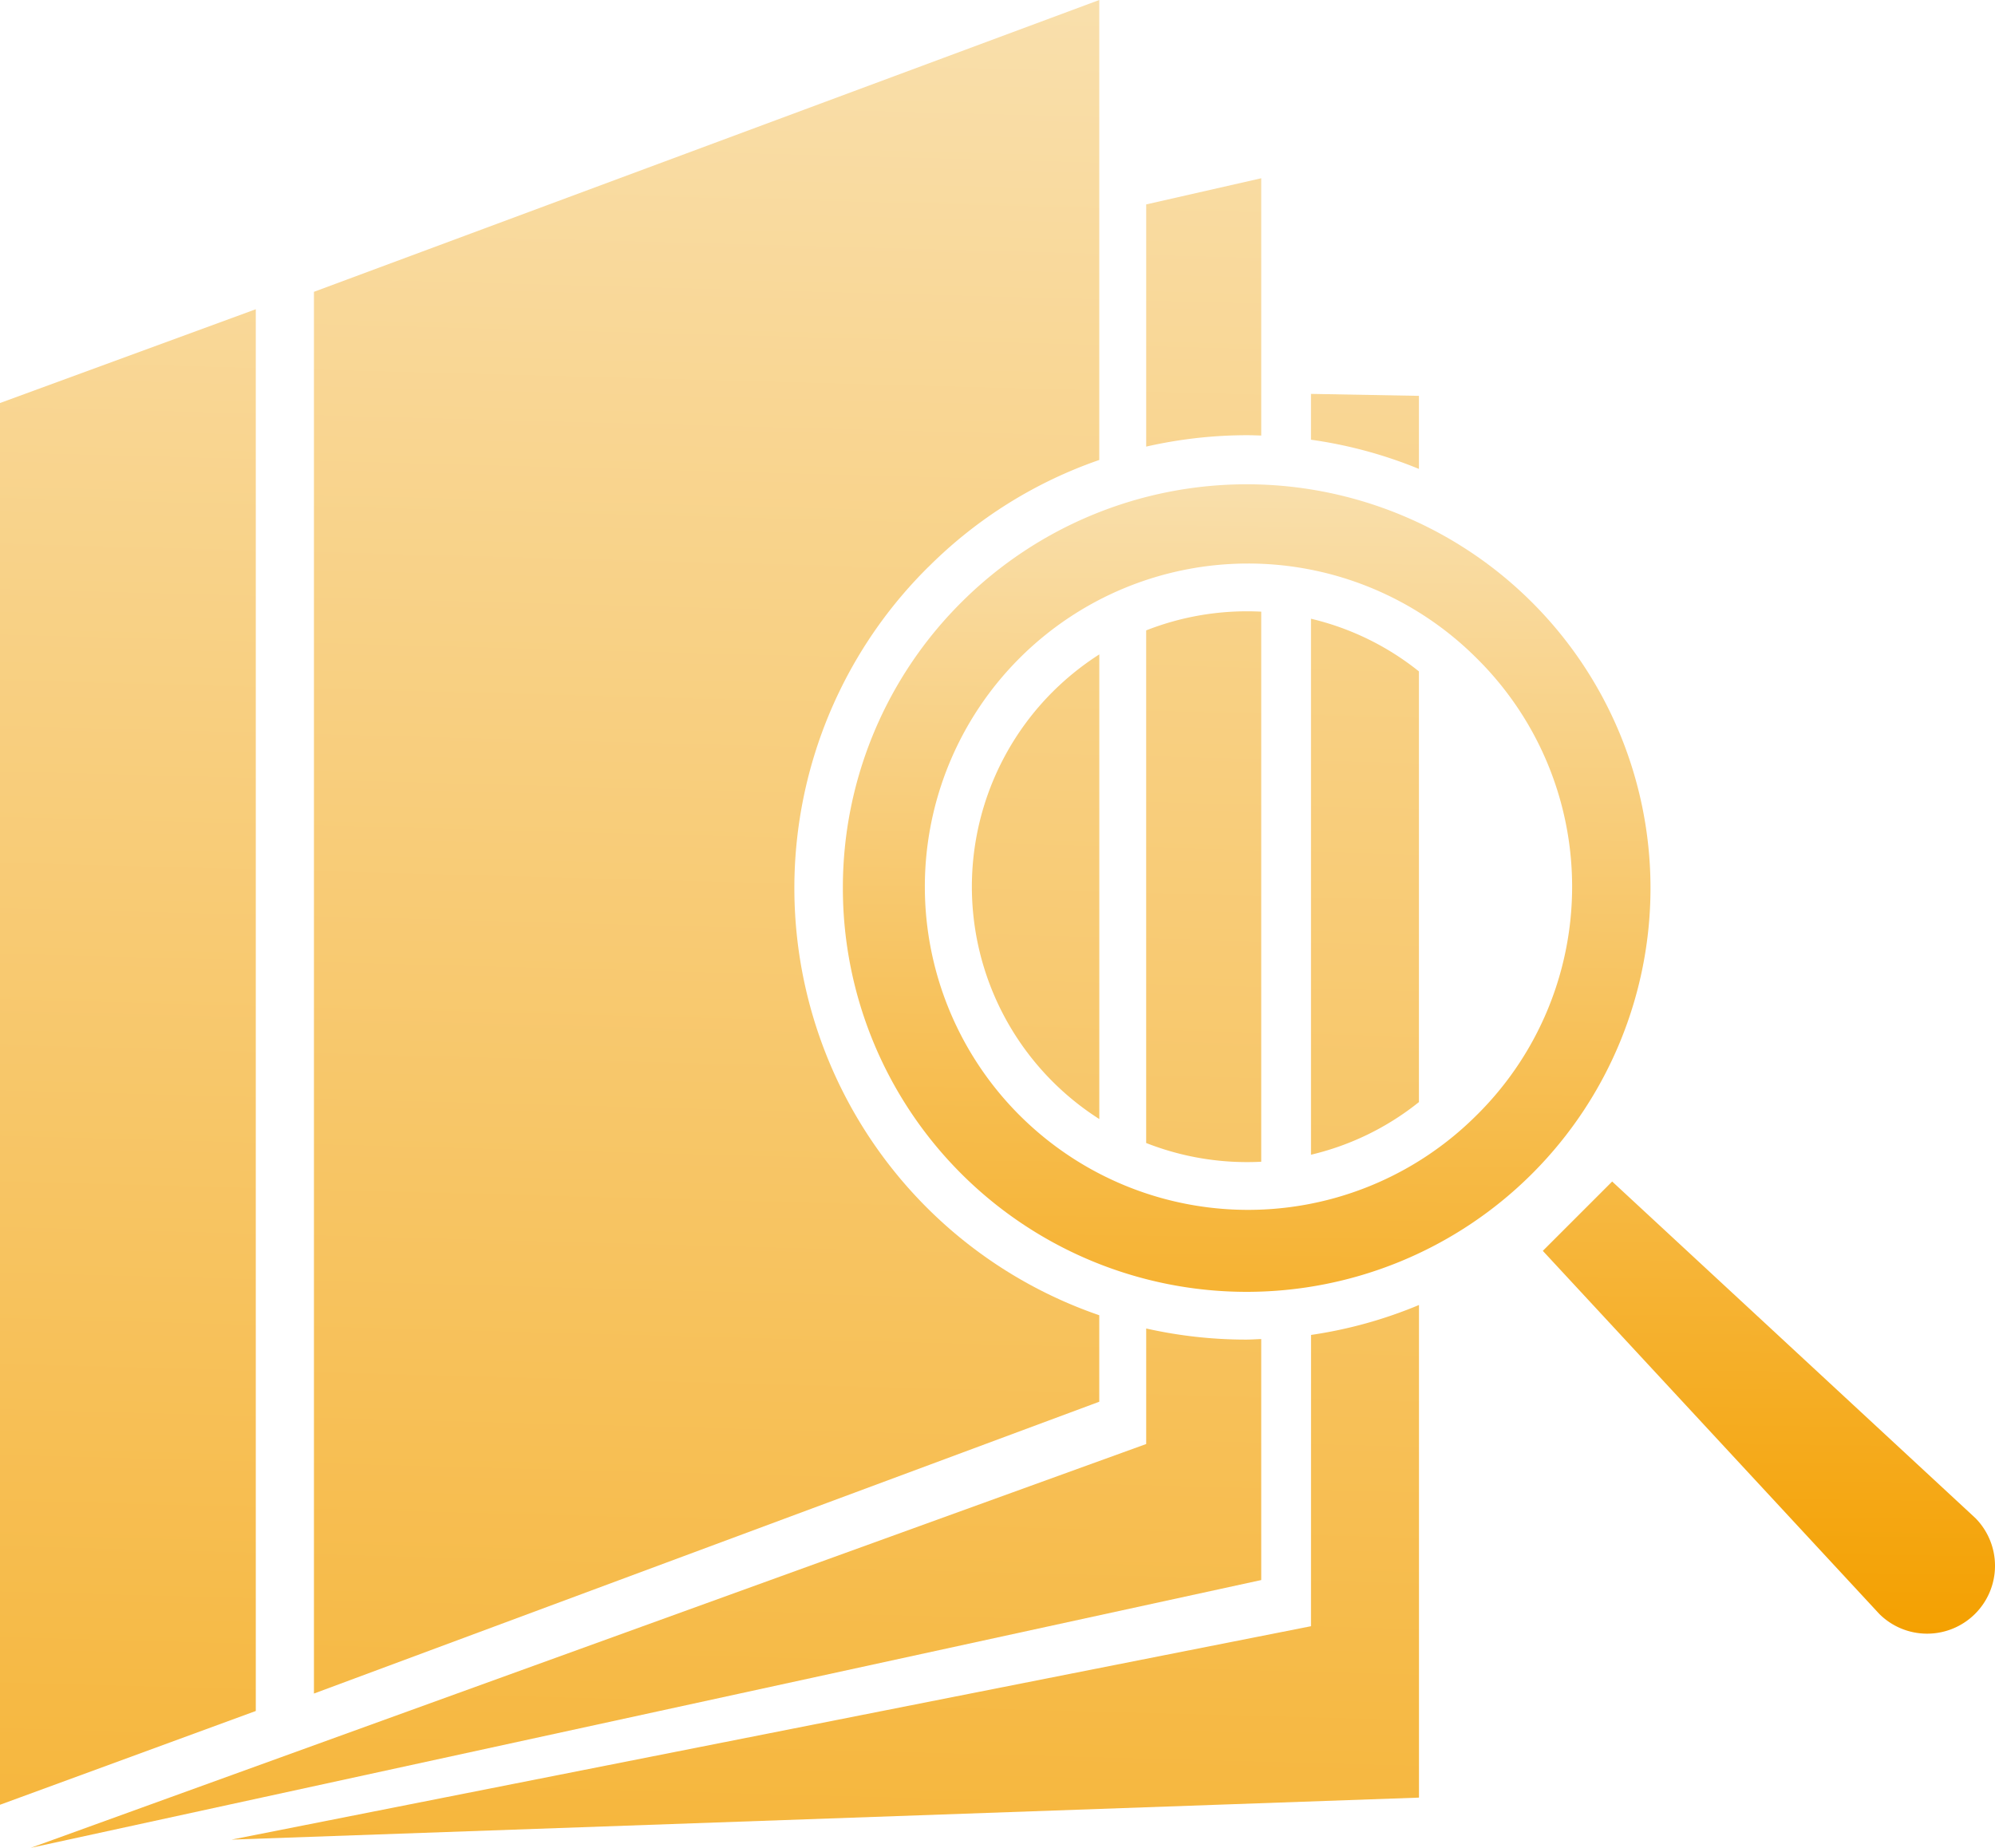 <svg xmlns="http://www.w3.org/2000/svg" xmlns:xlink="http://www.w3.org/1999/xlink" width="177.604" height="164.517" viewBox="0 0 177.604 164.517">
  <defs>
    <linearGradient id="linear-gradient" x1="0.404" y1="0.991" x2="0.418" y2="-0.091" gradientUnits="objectBoundingBox">
      <stop offset="0" stop-color="#f4a000"/>
      <stop offset="1" stop-color="#fae5bc"/>
    </linearGradient>
  </defs>
  <g id="グループ_161662" data-name="グループ 161662" transform="translate(-1093 -228)">
    <path id="パス_135915" data-name="パス 135915" d="M116.71,55.088a24.289,24.289,0,0,1,9.61,4.689V98.121a24.267,24.267,0,0,1-9.61,4.687Zm-5.673-.662a24.5,24.5,0,0,0-9,1.7v45.638a24.5,24.5,0,0,0,9,1.7q.624,0,1.244-.032V54.457q-.62-.031-1.244-.031M82.621,50.507a39.986,39.986,0,0,1,15.241-9.555V0L27.949,25.981v124.8L97.862,124.8v-7.7a40.223,40.223,0,0,1-15.241-66.6m29.66-11.729V15.871L102.039,18.2V39.763a40.556,40.556,0,0,1,8.994-1.016c.418,0,.832.018,1.248.031M93.7,61.608a24.53,24.53,0,0,0,4.165,38.024V58.263A24.765,24.765,0,0,0,93.7,61.608M126.32,35.244l-9.61-.176v4.081a39.82,39.82,0,0,1,9.61,2.6Zm-9.61,109.542-96.1,19,105.715-3.74V116.187a39.8,39.8,0,0,1-9.61,2.666ZM22.772,27.533,0,35.883v124.8l22.772-8.35Zm88.142,91.735a40.513,40.513,0,0,1-8.875-.989v10.286L2.74,164.517l109.541-23.841V119.219c-.455.015-.907.049-1.364.049Z" transform="translate(1093 228)" fill="url(#linear-gradient)"/>
    <path id="パス_135916" data-name="パス 135916" d="M62.313,68.368l29.969,32.34a6.024,6.024,0,0,0,4.205,1.742h.078a6.042,6.042,0,0,0,4.26-10.288L68.487,62.194ZM15.727,56.294A28.773,28.773,0,1,1,56.418,15.6h0a28.591,28.591,0,0,1,.258,40.434c-.085.086-.171.172-.258.257a28.773,28.773,0,0,1-40.692,0M10.65,10.528A35.838,35.838,0,0,0,0,35.969v.2A35.949,35.949,0,0,0,61.249,61.607c.08-.08.16-.159.239-.239A35.949,35.949,0,0,0,10.65,10.528" transform="translate(1168.036 270.999)" fill="url(#linear-gradient)"/>
  </g>
</svg>
